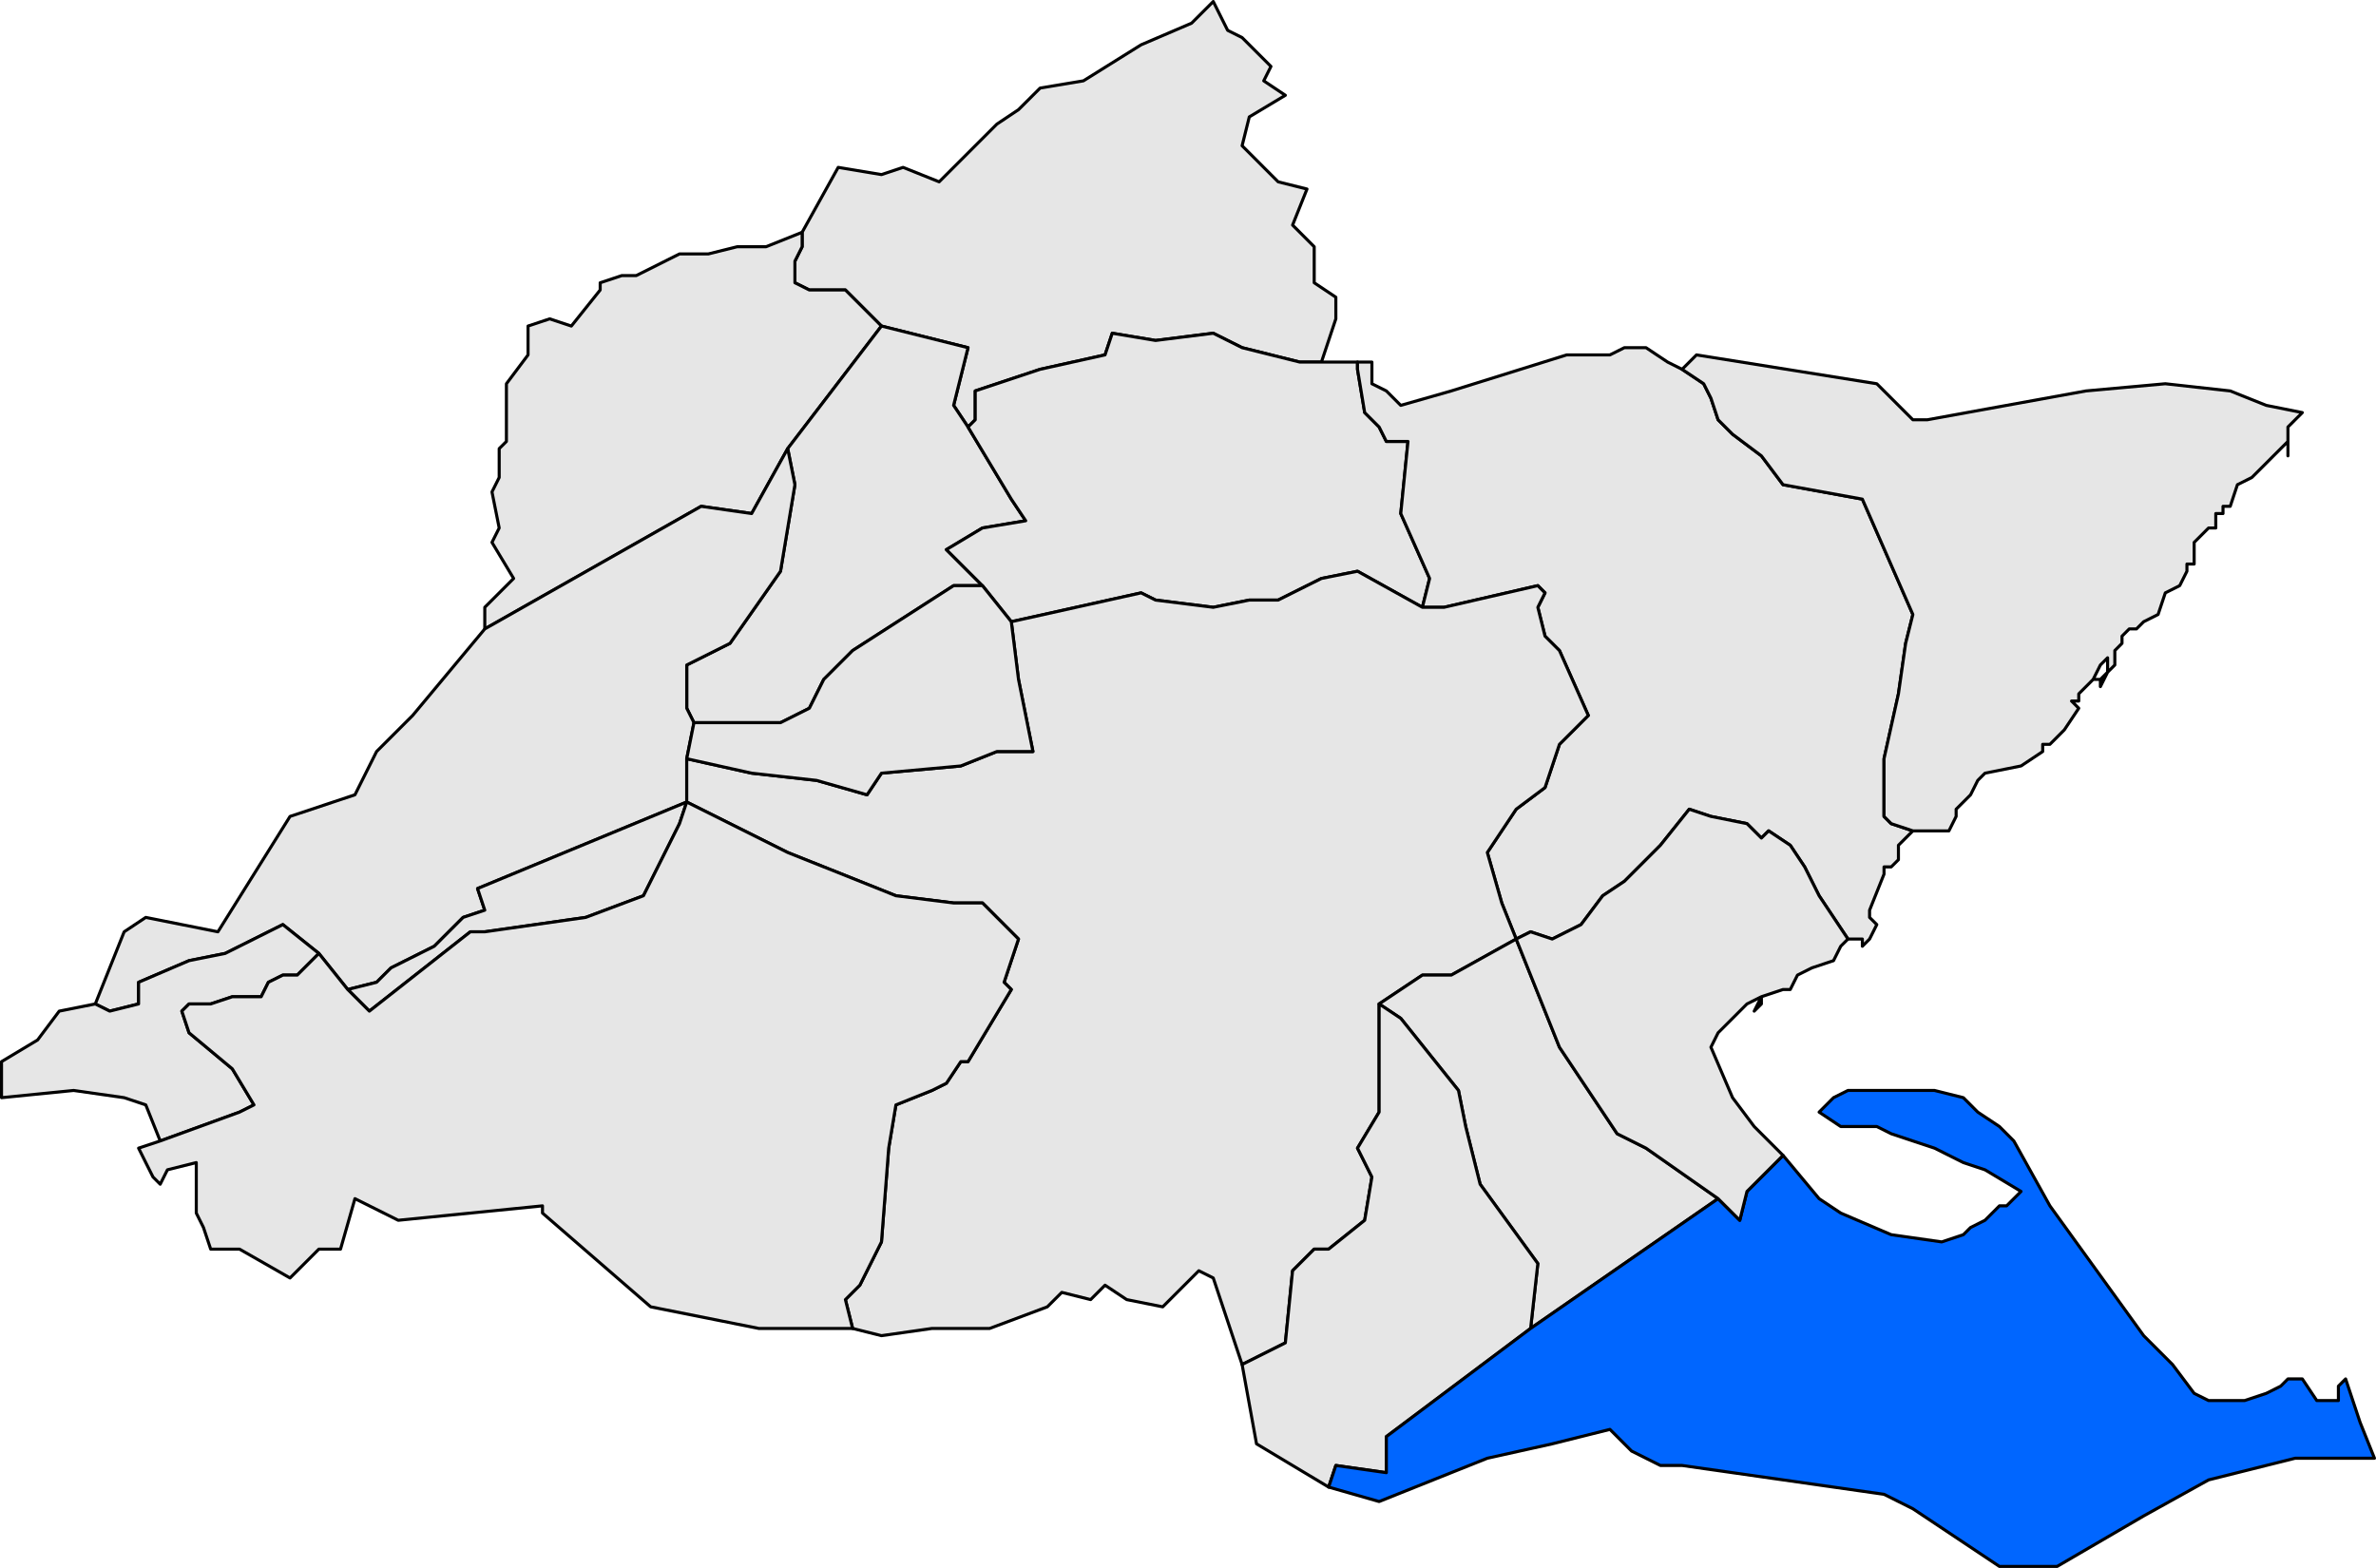<?xml version="1.0" encoding="UTF-8" standalone="no"?>
<!-- Created with Inkscape (http://www.inkscape.org/) -->
<svg
   xmlns:dc="http://purl.org/dc/elements/1.1/"
   xmlns:cc="http://web.resource.org/cc/"
   xmlns:rdf="http://www.w3.org/1999/02/22-rdf-syntax-ns#"
   xmlns:svg="http://www.w3.org/2000/svg"
   xmlns="http://www.w3.org/2000/svg"
   xmlns:sodipodi="http://sodipodi.sourceforge.net/DTD/sodipodi-0.dtd"
   xmlns:inkscape="http://www.inkscape.org/namespaces/inkscape"
   width="310.65"
   height="205.025"
   id="svg2856"
   sodipodi:version="0.32"
   inkscape:version="0.44"
   sodipodi:docbase="C:\Documents and Settings\Joan Borràs Comes\Escritorio\Mapes de localització de municipis (Viquipèdia)\Maps of Baix Ebre"
   sodipodi:docname="Localització de Deltebre respecte del Baix Ebre.svg"
   version="1.0">
  <defs
     id="defs1369">
    <clipPath
       id="SVG_CP_1">
      <path
         id="path6"
         d="M 0,0 L 0,413.263 L 601.512,413.263 L 601.512,0 L 0,0 z " />
    </clipPath>
  </defs>
  <sodipodi:namedview
     id="base"
     pagecolor="#ffffff"
     bordercolor="#666666"
     borderopacity="1.0"
     inkscape:pageopacity="0.0"
     inkscape:pageshadow="2"
     inkscape:zoom="2.4972578"
     inkscape:cx="155.3248"
     inkscape:cy="102.51244"
     inkscape:document-units="px"
     inkscape:current-layer="layer1"
     inkscape:window-width="1024"
     inkscape:window-height="710"
     inkscape:window-x="-4"
     inkscape:window-y="-4" />
  <g
     inkscape:label="Capa 1"
     inkscape:groupmode="layer"
     id="layer1"
     transform="translate(-219.675,-429.93)">
    <path
       d="M 73.161,309.149 L 72.925,309.62 L 73.632,310.092 L 72.453,310.799 L 72.218,311.742 L 73.396,312.921 L 74.339,313.157 L 73.868,314.335 L 74.575,315.043 L 74.575,316.221 L 75.282,316.693 L 75.282,317.4 L 74.811,318.814 L 74.104,318.814 L 72.218,318.343 L 71.275,317.871 L 69.389,318.107 L 67.974,317.871 L 67.738,318.579 L 65.617,319.05 L 63.495,319.757 L 63.495,320.7 L 63.259,320.936 L 62.788,320.229 L 63.259,318.343 L 60.43,317.636 L 59.251,316.457 L 58.073,316.457 L 57.601,316.221 L 57.601,315.514 L 57.837,315.043 L 57.837,314.571 L 59.016,312.449 L 60.43,312.685 L 61.137,312.449 L 62.316,312.921 L 63.495,311.742 L 64.202,311.035 L 64.909,310.563 L 65.617,309.856 L 67.031,309.62 L 68.917,308.442 L 70.567,307.735 L 71.275,307.027 L 71.746,307.97 L 72.218,308.206 L 73.161,309.149 z "
       style="fill:#e6e6e6;fill-opacity:1;fill-rule:evenodd;stroke:black;stroke-width:0.1;stroke-linecap:round;stroke-linejoin:round;stroke-miterlimit:4;stroke-dasharray:none;stroke-opacity:1"
       clip-path="url(#SVG_CP_1)"
       id="path1828"
       transform="matrix(4,0,0,4,93.202,-797.98)" />
    <path
       d="M 47.464,327.537 L 47.464,326.83 L 48.407,325.887 L 47.699,324.708 L 47.935,324.237 L 47.699,323.058 L 47.935,322.586 L 47.935,321.643 L 48.171,321.408 L 48.171,319.522 L 48.878,318.579 L 48.878,317.636 L 49.586,317.4 L 50.293,317.636 L 51.236,316.457 L 51.236,316.221 L 51.943,315.986 L 52.415,315.986 L 53.829,315.278 L 54.772,315.278 L 55.715,315.043 L 56.658,315.043 L 57.837,314.571 L 57.837,315.043 L 57.601,315.514 L 57.601,316.221 L 58.073,316.457 L 59.251,316.457 L 60.43,317.636 L 57.365,321.643 L 56.187,323.765 L 54.536,323.529 L 47.464,327.537 z "
       style="fill:#e6e6e6;fill-opacity:1;fill-rule:evenodd;stroke:black;stroke-width:0.1;stroke-linecap:round;stroke-linejoin:round;stroke-miterlimit:4;stroke-dasharray:none;stroke-opacity:1"
       clip-path="url(#SVG_CP_1)"
       id="path1830"
       transform="matrix(4,0,0,4,93.202,-797.98)" />
    <path
       d="M 57.365,321.643 L 60.43,317.636 L 63.259,318.343 L 62.788,320.229 L 63.259,320.936 L 64.674,323.294 L 65.145,324.001 L 63.731,324.237 L 62.552,324.944 L 63.731,326.122 L 62.788,326.122 L 59.487,328.244 L 58.544,329.187 L 58.073,330.13 L 57.13,330.602 L 55.008,330.602 L 54.301,330.602 L 54.065,330.13 L 54.065,328.716 L 55.479,328.008 L 57.13,325.651 L 57.601,322.822 L 57.365,321.643 z "
       style="fill:#e6e6e6;fill-opacity:1;fill-rule:evenodd;stroke:black;stroke-width:0.1;stroke-linecap:round;stroke-linejoin:round;stroke-miterlimit:4;stroke-dasharray:none;stroke-opacity:1"
       clip-path="url(#SVG_CP_1)"
       id="path1832"
       transform="matrix(4,0,0,4,93.202,-797.98)" />
    <path
       d="M 78.111,326.83 L 75.99,325.651 L 74.811,325.887 L 73.396,326.594 L 72.453,326.594 L 71.275,326.83 L 69.389,326.594 L 68.917,326.358 L 64.674,327.301 L 63.731,326.122 L 62.552,324.944 L 63.731,324.237 L 65.145,324.001 L 64.674,323.294 L 63.259,320.936 L 63.495,320.7 L 63.495,319.757 L 65.617,319.05 L 67.738,318.579 L 67.974,317.871 L 69.389,318.107 L 71.275,317.871 L 72.218,318.343 L 74.104,318.814 L 74.811,318.814 L 75.99,318.814 L 75.99,319.05 L 76.225,320.465 L 76.697,320.936 L 76.933,321.408 L 77.64,321.408 L 77.404,323.765 L 78.347,325.887 L 78.111,326.83 z "
       style="fill:#e6e6e6;fill-opacity:1;fill-rule:evenodd;stroke:black;stroke-width:0.1;stroke-linecap:round;stroke-linejoin:round;stroke-miterlimit:4;stroke-dasharray:none;stroke-opacity:1"
       clip-path="url(#SVG_CP_1)"
       id="path1834"
       transform="matrix(4,0,0,4,93.202,-797.98)" />
    <path
       d="M 92.021,337.674 L 91.078,336.259 L 90.606,335.316 L 90.135,334.609 L 89.428,334.138 L 89.192,334.373 L 88.72,333.902 L 87.542,333.666 L 86.834,333.43 L 85.891,334.609 L 85.42,335.081 L 84.713,335.788 L 84.005,336.259 L 83.298,337.202 L 82.355,337.674 L 81.648,337.438 L 81.176,337.674 L 80.705,336.495 L 80.233,334.845 L 81.176,333.43 L 82.119,332.723 L 82.591,331.309 L 83.534,330.366 L 82.591,328.244 L 82.119,327.773 L 81.884,326.83 L 82.119,326.358 L 81.884,326.122 L 78.819,326.83 L 78.111,326.83 L 78.347,325.887 L 77.404,323.765 L 77.64,321.408 L 76.933,321.408 L 76.697,320.936 L 76.225,320.465 L 75.99,319.05 L 75.99,318.814 L 76.461,318.814 L 76.461,319.522 L 76.933,319.757 L 77.404,320.229 L 79.055,319.757 L 82.827,318.579 L 84.241,318.579 L 84.713,318.343 L 85.42,318.343 L 86.127,318.814 L 86.599,319.05 L 87.306,319.522 L 87.542,319.993 L 87.777,320.7 L 88.249,321.172 L 89.192,321.879 L 89.899,322.822 L 92.492,323.294 L 94.143,327.065 L 93.907,328.008 L 93.671,329.659 L 93.2,331.78 L 93.2,333.666 L 93.435,333.902 L 94.143,334.138 L 93.671,334.609 L 93.671,335.081 L 93.435,335.316 L 93.2,335.316 L 93.2,335.552 L 92.728,336.731 L 92.728,336.967 L 92.964,337.202 L 92.728,337.674 L 92.492,337.91 L 92.492,337.674 L 92.021,337.674 z "
       style="fill:#e6e6e6;fill-opacity:1;fill-rule:evenodd;stroke:black;stroke-width:0.1;stroke-linecap:round;stroke-linejoin:round;stroke-miterlimit:4;stroke-dasharray:none;stroke-opacity:1"
       clip-path="url(#SVG_CP_1)"
       id="path1838"
       transform="matrix(4,0,0,4,93.202,-797.98)" />
    <path
       d="M 42.984,339.324 L 42.041,338.145 L 40.863,337.202 L 38.977,338.145 L 37.798,338.381 L 36.148,339.088 L 36.148,339.796 L 35.205,340.031 L 34.733,339.796 L 35.676,337.438 L 36.383,336.967 L 38.741,337.438 L 41.098,333.666 L 43.22,332.959 L 43.927,331.545 L 45.106,330.366 L 47.464,327.537 L 54.536,323.529 L 56.187,323.765 L 57.365,321.643 L 57.601,322.822 L 57.13,325.651 L 55.479,328.008 L 54.065,328.716 L 54.065,330.13 L 54.301,330.602 L 54.065,331.78 L 54.065,333.195 L 47.228,336.024 L 47.464,336.731 L 46.756,336.967 L 45.813,337.91 L 44.399,338.617 L 43.927,339.088 L 42.984,339.324 z "
       style="fill:#e6e6e6;fill-opacity:1;fill-rule:evenodd;stroke:black;stroke-width:0.1;stroke-linecap:round;stroke-linejoin:round;stroke-miterlimit:4;stroke-dasharray:none;stroke-opacity:1"
       clip-path="url(#SVG_CP_1)"
       id="path1840"
       transform="matrix(4,0,0,4,93.202,-797.98)" />
    <path
       d="M 72.218,351.583 L 71.275,348.754 L 70.803,348.518 L 69.624,349.697 L 68.446,349.461 L 67.738,348.99 L 67.267,349.461 L 66.324,349.225 L 65.852,349.697 L 63.966,350.404 L 63.259,350.404 L 62.08,350.404 L 60.43,350.64 L 59.487,350.404 L 59.251,349.461 L 59.723,348.99 L 60.43,347.575 L 60.666,344.51 L 60.902,343.096 L 62.08,342.624 L 62.552,342.389 L 63.023,341.682 L 63.259,341.682 L 64.674,339.324 L 64.438,339.088 L 64.909,337.674 L 63.731,336.495 L 62.788,336.495 L 60.902,336.259 L 58.544,335.316 L 57.365,334.845 L 54.065,333.195 L 54.065,331.78 L 56.187,332.252 L 58.308,332.488 L 59.959,332.959 L 60.43,332.252 L 63.023,332.016 L 64.202,331.545 L 65.381,331.545 L 64.909,329.187 L 64.674,327.301 L 68.917,326.358 L 69.389,326.594 L 71.275,326.83 L 72.453,326.594 L 73.396,326.594 L 74.811,325.887 L 75.99,325.651 L 78.111,326.83 L 78.819,326.83 L 81.884,326.122 L 82.119,326.358 L 81.884,326.83 L 82.119,327.773 L 82.591,328.244 L 83.534,330.366 L 82.591,331.309 L 82.119,332.723 L 81.176,333.43 L 80.233,334.845 L 80.705,336.495 L 81.176,337.674 L 79.055,338.853 L 78.111,338.853 L 76.697,339.796 L 76.697,341.446 L 76.697,343.332 L 75.99,344.51 L 76.461,345.453 L 76.225,346.868 L 75.047,347.811 L 74.575,347.811 L 73.868,348.518 L 73.632,350.875 L 72.218,351.583 z M 42.984,339.324 L 43.927,339.088 L 44.399,338.617 L 45.813,337.91 L 46.756,336.967 L 47.464,336.731 L 47.228,336.024 L 54.065,333.195 L 53.829,333.902 L 52.65,336.259 L 50.764,336.967 L 47.464,337.438 L 46.992,337.438 L 43.692,340.031 L 42.984,339.324 z M 34.733,339.796 L 35.205,340.031 L 36.148,339.796 L 36.148,339.088 L 37.798,338.381 L 38.977,338.145 L 40.863,337.202 L 42.041,338.145 L 41.334,338.853 L 40.863,338.853 L 40.391,339.088 L 40.155,339.56 L 39.212,339.56 L 38.505,339.796 L 37.798,339.796 L 37.562,340.031 L 37.798,340.739 L 39.212,341.917 L 39.92,343.096 L 39.448,343.332 L 36.855,344.275 L 36.383,343.096 L 35.676,342.86 L 34.026,342.624 L 31.668,342.86 L 31.668,341.682 L 32.847,340.974 L 33.554,340.031 L 34.733,339.796 z "
       style="fill:#e6e6e6;fill-opacity:1;fill-rule:evenodd;stroke:black;stroke-width:0.1;stroke-linecap:round;stroke-linejoin:round;stroke-miterlimit:4;stroke-dasharray:none;stroke-opacity:1"
       clip-path="url(#SVG_CP_1)"
       id="path1842"
       transform="matrix(4,0,0,4,93.202,-797.98)" />
    <path
       d="M 54.301,330.602 L 55.008,330.602 L 57.13,330.602 L 58.073,330.13 L 58.544,329.187 L 59.487,328.244 L 62.788,326.122 L 63.731,326.122 L 64.674,327.301 L 64.909,329.187 L 65.381,331.545 L 64.202,331.545 L 63.023,332.016 L 60.43,332.252 L 59.959,332.959 L 58.308,332.488 L 56.187,332.252 L 54.065,331.78 L 54.301,330.602 z "
       style="fill:#e6e6e6;fill-opacity:1;fill-rule:evenodd;stroke:black;stroke-width:0.1;stroke-linecap:round;stroke-linejoin:round;stroke-miterlimit:4;stroke-dasharray:none;stroke-opacity:1"
       clip-path="url(#SVG_CP_1)"
       id="path1844"
       transform="matrix(4,0,0,4,93.202,-797.98)" />
    <path
       d="M 54.065,333.195 L 57.365,334.845 L 58.544,335.316 L 60.902,336.259 L 62.788,336.495 L 63.731,336.495 L 64.909,337.674 L 64.438,339.088 L 64.674,339.324 L 63.259,341.682 L 63.023,341.682 L 62.552,342.389 L 62.08,342.624 L 60.902,343.096 L 60.666,344.51 L 60.43,347.575 L 59.723,348.99 L 59.251,349.461 L 59.487,350.404 L 56.422,350.404 L 55.244,350.168 L 52.886,349.697 L 49.35,346.632 L 49.35,346.396 L 44.635,346.868 L 43.22,346.161 L 42.749,347.811 L 42.041,347.811 L 41.098,348.754 L 39.448,347.811 L 38.505,347.811 L 38.269,347.104 L 38.034,346.632 L 38.034,344.982 L 37.091,345.218 L 36.855,345.689 L 36.619,345.453 L 36.383,344.982 L 36.148,344.51 L 36.855,344.275 L 39.448,343.332 L 39.92,343.096 L 39.212,341.917 L 37.798,340.739 L 37.562,340.031 L 37.798,339.796 L 38.505,339.796 L 39.212,339.56 L 40.155,339.56 L 40.391,339.088 L 40.863,338.853 L 41.334,338.853 L 42.041,338.145 L 42.984,339.324 L 43.692,340.031 L 46.992,337.438 L 47.464,337.438 L 50.764,336.967 L 52.65,336.259 L 53.829,333.902 L 54.065,333.195 z "
       style="fill:#e6e6e6;fill-opacity:1;fill-rule:evenodd;stroke:black;stroke-width:0.1;stroke-linecap:round;stroke-linejoin:round;stroke-miterlimit:4;stroke-dasharray:none;stroke-opacity:1"
       clip-path="url(#SVG_CP_1)"
       id="path1846"
       transform="matrix(4,0,0,4,93.202,-797.98)" />
    <path
       d="M 81.648,350.404 L 81.884,348.282 L 79.998,345.689 L 79.526,343.803 L 79.29,342.624 L 78.347,341.446 L 77.404,340.267 L 76.697,339.796 L 78.111,338.853 L 79.055,338.853 L 81.176,337.674 L 82.591,341.21 L 84.477,344.039 L 85.42,344.51 L 87.777,346.161 L 81.648,350.404 z "
       style="fill:#e6e6e6;fill-opacity:1;fill-rule:evenodd;stroke:black;stroke-width:0.1;stroke-linecap:round;stroke-linejoin:round;stroke-miterlimit:4;stroke-dasharray:none;stroke-opacity:1"
       clip-path="url(#SVG_CP_1)"
       id="path1848"
       transform="matrix(4,0,0,4,93.202,-797.98)" />
    <path
       d="M 75.047,355.59 L 72.689,354.176 L 72.218,351.583 L 73.632,350.875 L 73.868,348.518 L 74.575,347.811 L 75.047,347.811 L 76.225,346.868 L 76.461,345.453 L 75.99,344.51 L 76.697,343.332 L 76.697,341.446 L 76.697,339.796 L 77.404,340.267 L 78.347,341.446 L 79.29,342.624 L 79.526,343.803 L 79.998,345.689 L 81.884,348.282 L 81.648,350.404 L 76.933,353.94 L 76.933,355.119 L 75.282,354.883 L 75.047,355.59 z "
       style="fill:#e6e6e6;fill-opacity:1;fill-rule:evenodd;stroke:black;stroke-width:0.1;stroke-linecap:round;stroke-linejoin:round;stroke-miterlimit:4;stroke-dasharray:none;stroke-opacity:1"
       clip-path="url(#SVG_CP_1)"
       id="path1850"
       transform="matrix(4,0,0,4,93.202,-797.98)" />
    <path
       d="M 75.047,355.59 L 75.282,354.883 L 76.933,355.119 L 76.933,353.94 L 81.648,350.404 L 87.777,346.161 L 88.485,346.868 L 88.72,345.925 L 89.192,345.453 L 89.899,344.746 L 91.078,346.161 L 91.785,346.632 L 93.435,347.339 L 95.086,347.575 L 95.793,347.339 L 96.029,347.104 L 96.5,346.868 L 96.972,346.396 L 97.207,346.396 L 97.679,345.925 L 96.5,345.218 L 95.793,344.982 L 94.85,344.51 L 94.143,344.275 L 93.435,344.039 L 92.964,343.803 L 92.492,343.803 L 91.785,343.803 L 91.078,343.332 L 91.549,342.86 L 92.021,342.624 L 92.728,342.624 L 93.435,342.624 L 94.85,342.624 L 95.793,342.86 L 96.264,343.332 L 96.972,343.803 L 97.443,344.275 L 98.622,346.396 L 101.687,350.64 L 102.63,351.583 L 103.337,352.526 L 103.808,352.761 L 104.516,352.761 L 104.987,352.761 L 105.694,352.526 L 106.166,352.29 L 106.402,352.054 L 106.873,352.054 L 107.345,352.761 L 108.052,352.761 L 108.052,352.29 L 108.288,352.054 L 108.759,353.469 L 109.231,354.647 L 106.637,354.647 L 103.808,355.355 L 101.687,356.533 L 98.858,358.183 L 96.972,358.183 L 94.143,356.298 L 93.2,355.826 L 86.599,354.883 L 85.891,354.883 L 84.948,354.412 L 84.241,353.704 L 82.355,354.176 L 80.233,354.647 L 76.697,356.062 L 75.047,355.59 z "
       style="fill:#06f;fill-opacity:1;fill-rule:evenodd;stroke:black;stroke-width:0.1;stroke-linecap:round;stroke-linejoin:round;stroke-miterlimit:4;stroke-dasharray:none;stroke-opacity:1"
       clip-path="url(#SVG_CP_1)"
       id="path1882"
       transform="matrix(4,0,0,4,93.202,-797.98)" />
    <path
       d="M 94.143,334.138 L 93.435,333.902 L 93.2,333.666 L 93.2,331.78 L 93.671,329.659 L 93.907,328.008 L 94.143,327.065 L 92.492,323.294 L 89.899,322.822 L 89.192,321.879 L 88.249,321.172 L 87.777,320.7 L 87.542,319.993 L 87.306,319.522 L 86.599,319.05 L 87.07,318.579 L 92.964,319.522 L 94.143,320.7 L 94.614,320.7 L 99.801,319.757 L 102.394,319.522 L 104.516,319.757 L 105.694,320.229 L 106.873,320.465 L 106.402,320.936 L 106.402,321.172 L 106.402,321.408 L 106.402,321.879 L 106.402,321.643 L 106.402,321.408 L 106.166,321.643 L 105.93,321.879 L 105.223,322.586 L 104.751,322.822 L 104.516,323.529 L 104.28,323.529 L 104.28,323.765 L 104.044,323.765 L 104.044,324.237 L 103.808,324.237 L 103.573,324.472 L 103.337,324.708 L 103.337,324.944 L 103.337,325.179 L 103.337,325.415 L 103.101,325.415 L 103.101,325.651 L 102.865,326.122 L 102.394,326.358 L 102.158,327.065 L 101.687,327.301 L 101.451,327.537 L 101.215,327.537 L 100.979,327.773 L 100.979,328.008 L 100.744,328.244 L 100.744,328.48 L 100.744,328.716 L 100.508,328.951 L 100.272,329.423 L 100.272,329.187 L 100.508,328.951 L 100.508,328.716 L 100.508,328.48 L 100.272,328.716 L 100.036,329.187 L 100.272,329.187 L 100.036,329.187 L 99.801,329.423 L 99.565,329.659 L 99.565,329.894 L 99.329,329.894 L 99.565,330.13 L 99.093,330.837 L 98.858,331.073 L 98.622,331.309 L 98.386,331.309 L 98.386,331.545 L 97.679,332.016 L 96.5,332.252 L 96.264,332.488 L 96.029,332.959 L 95.557,333.43 L 95.557,333.666 L 95.321,334.138 L 95.086,334.138 L 94.614,334.138 L 94.378,334.138 L 94.143,334.138 z "
       style="fill:#e6e6e6;fill-opacity:1;fill-rule:evenodd;stroke:black;stroke-width:0.1;stroke-linecap:round;stroke-linejoin:round;stroke-miterlimit:4;stroke-dasharray:none;stroke-opacity:1"
       clip-path="url(#SVG_CP_1)"
       id="path1894"
       transform="matrix(4,0,0,4,93.202,-797.98)" />
    <path
       d="M 87.777,346.161 L 85.42,344.51 L 84.477,344.039 L 82.591,341.21 L 81.176,337.674 L 81.648,337.438 L 82.355,337.674 L 83.298,337.202 L 84.005,336.259 L 84.713,335.788 L 85.42,335.081 L 85.891,334.609 L 86.834,333.43 L 87.542,333.666 L 88.72,333.902 L 89.192,334.373 L 89.428,334.138 L 90.135,334.609 L 90.606,335.316 L 91.078,336.259 L 92.021,337.674 L 91.785,337.91 L 91.549,338.381 L 90.842,338.617 L 90.371,338.853 L 90.135,339.324 L 89.899,339.324 L 89.192,339.56 L 89.192,339.796 L 88.956,340.031 L 89.192,339.56 L 88.72,339.796 L 88.485,340.031 L 88.249,340.267 L 87.777,340.739 L 87.542,341.21 L 88.249,342.86 L 88.956,343.803 L 89.663,344.51 L 89.899,344.746 L 89.192,345.453 L 88.72,345.925 L 88.485,346.868 L 87.777,346.161 z "
       style="fill:#e6e6e6;fill-opacity:1;fill-rule:evenodd;stroke:black;stroke-width:0.1;stroke-linecap:round;stroke-linejoin:round;stroke-miterlimit:4;stroke-dasharray:none;stroke-opacity:1"
       clip-path="url(#SVG_CP_1)"
       id="path1896"
       transform="matrix(4,0,0,4,93.202,-797.98)" />
  </g>
</svg>
